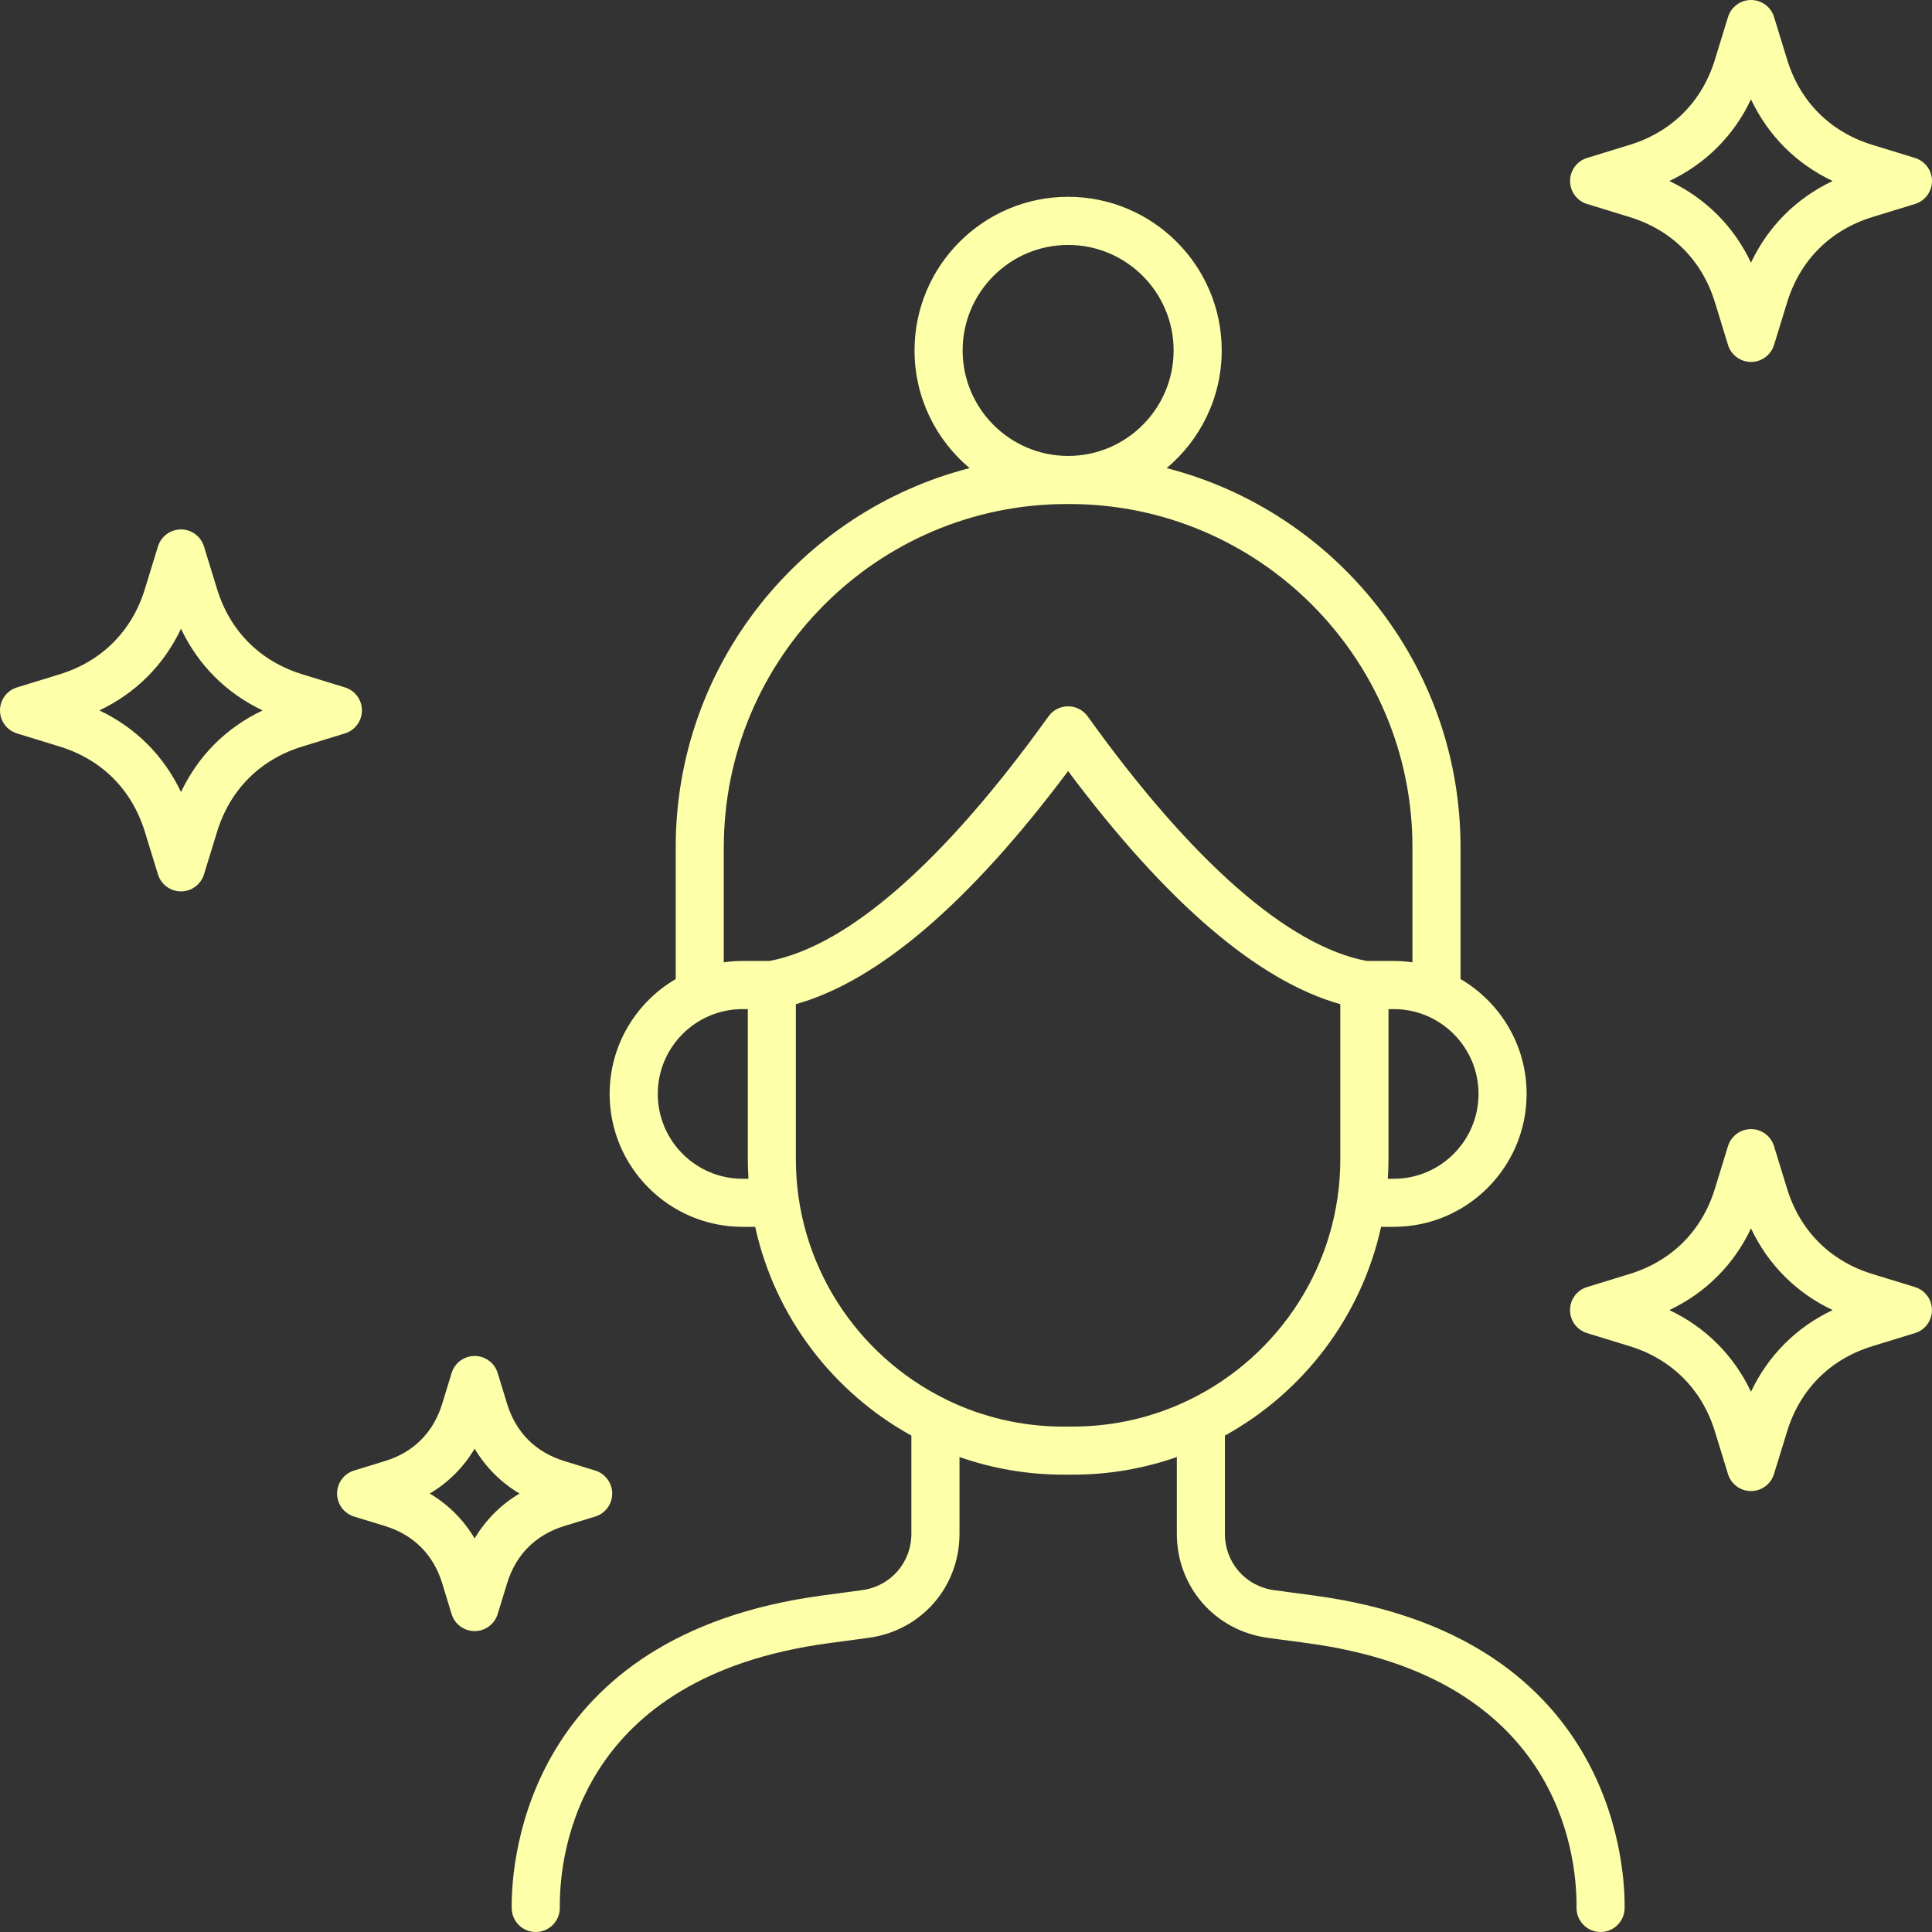 <svg width="196" height="196" viewBox="0 0 196 196" fill="none" xmlns="http://www.w3.org/2000/svg">
    <rect x="0" y="0" width="196" height="196" fill="#333333" stroke="none"/>
    <path d="M194.272 130.573L189.945 129.243C185.68 127.934 182.61 124.864 181.301 120.598L179.971 116.272C179.658 115.247 178.71 114.548 177.637 114.548C176.568 114.548 175.62 115.247 175.303 116.272L173.973 120.598C172.664 124.864 169.594 127.934 165.328 129.243L161.002 130.573C159.977 130.886 159.278 131.834 159.278 132.907C159.278 133.981 159.977 134.924 161.002 135.241L165.328 136.571C169.594 137.88 172.664 140.95 173.973 145.216L175.303 149.542C175.616 150.567 176.563 151.267 177.637 151.267C178.71 151.267 179.654 150.567 179.971 149.542L181.301 145.216C182.61 140.95 185.68 137.88 189.945 136.571L194.272 135.241C195.297 134.928 195.996 133.981 195.996 132.907C195.996 131.834 195.297 130.89 194.272 130.573ZM177.637 141.19C175.888 137.502 173.042 134.656 169.354 132.907C173.042 131.159 175.888 128.312 177.637 124.624C179.385 128.312 182.232 131.159 185.92 132.907C182.232 134.656 179.385 137.502 177.637 141.19ZM36.718 72.071C36.718 70.998 36.019 70.054 34.994 69.737L30.667 68.407C26.402 67.098 23.332 64.028 22.023 59.763L20.693 55.436C20.38 54.411 19.433 53.712 18.359 53.712C17.29 53.712 16.342 54.411 16.025 55.436L14.695 59.763C13.386 64.028 10.316 67.098 6.051 68.407L1.724 69.737C0.699 70.05 0 70.998 0 72.071C0 73.145 0.699 74.088 1.724 74.405L6.051 75.735C10.316 77.044 13.386 80.114 14.695 84.38L16.025 88.707C16.338 89.731 17.285 90.431 18.359 90.431C19.433 90.431 20.376 89.731 20.693 88.707L22.023 84.38C23.332 80.114 26.402 77.044 30.667 75.735L34.994 74.405C36.019 74.088 36.718 73.141 36.718 72.071ZM18.363 80.354C16.615 76.666 13.768 73.82 10.08 72.071C13.768 70.323 16.615 67.476 18.363 63.788C20.111 67.476 22.958 70.323 26.646 72.071C22.954 73.82 20.108 76.666 18.363 80.354ZM57.252 154.812L60.383 153.853C61.408 153.54 62.108 152.592 62.108 151.519C62.108 150.449 61.408 149.502 60.383 149.185L57.252 148.225C54.345 147.33 52.336 145.326 51.446 142.418L50.486 139.287C50.173 138.263 49.226 137.563 48.152 137.563C47.079 137.563 46.135 138.263 45.818 139.287L44.859 142.418C43.964 145.326 41.959 147.334 39.052 148.225L35.921 149.185C34.896 149.498 34.197 150.445 34.197 151.519C34.197 152.592 34.896 153.536 35.921 153.853L39.052 154.812C41.959 155.707 43.968 157.712 44.859 160.619L45.818 163.75C46.131 164.775 47.079 165.474 48.152 165.474C49.222 165.474 50.169 164.775 50.486 163.75L51.446 160.619C52.336 157.712 54.345 155.707 57.252 154.812ZM48.152 156.073C47.03 154.182 45.485 152.641 43.598 151.519C45.489 150.396 47.03 148.851 48.152 146.964C49.275 148.855 50.82 150.396 52.706 151.519C50.816 152.641 49.275 154.186 48.152 156.073ZM133.344 161.871L129.265 161.323C126.366 160.932 124.264 158.525 124.264 155.601V145.639C132.217 141.251 138.109 133.578 140.11 124.461H141.391C148.828 124.461 154.874 118.411 154.874 110.974C154.874 106.009 152.174 101.666 148.169 99.324V85.929C148.169 67.456 135.478 51.886 118.355 47.49C121.767 44.632 123.942 40.338 123.942 35.548C123.942 26.956 116.953 19.966 108.361 19.966C99.769 19.966 92.779 26.956 92.779 35.548C92.779 40.338 94.954 44.632 98.366 47.49C81.243 51.886 68.552 67.452 68.552 85.929V99.324C64.547 101.666 61.847 106.009 61.847 110.974C61.847 118.411 67.898 124.461 75.331 124.461H76.612C78.612 133.578 84.504 141.247 92.458 145.639V155.597C92.458 158.521 90.356 160.928 87.456 161.318L83.378 161.867C53.43 165.905 51.913 188.725 51.913 193.259V193.56C51.913 194.906 53.007 196 54.353 196C55.699 196 56.793 194.906 56.793 193.56V193.263C56.793 187.896 58.757 170.114 84.032 166.706L88.111 166.157C93.458 165.438 97.341 160.997 97.341 155.597V147.814C100.643 148.969 104.185 149.603 107.877 149.603H108.853C112.545 149.603 116.087 148.969 119.388 147.814V155.597C119.388 160.993 123.272 165.434 128.619 166.157L132.697 166.706C157.973 170.114 159.937 187.892 159.937 193.263V193.56C159.937 194.906 161.031 196 162.376 196C163.722 196 164.816 194.906 164.816 193.56V193.263C164.812 188.729 163.295 165.909 133.344 161.871ZM141.391 119.586H140.793C140.834 118.927 140.862 118.264 140.862 117.598V102.373H141.391C146.136 102.373 149.995 106.232 149.995 110.978C149.995 115.723 146.136 119.586 141.391 119.586ZM108.361 24.849C114.261 24.849 119.063 29.651 119.063 35.552C119.063 41.452 114.261 46.254 108.361 46.254C102.461 46.254 97.658 41.452 97.658 35.552C97.658 29.651 102.461 24.849 108.361 24.849ZM73.432 85.933C73.432 66.744 89.042 51.134 108.231 51.134H108.491C127.679 51.134 143.29 66.744 143.29 85.933V97.628C142.667 97.538 142.033 97.49 141.387 97.49H138.658C130.709 95.993 120.925 87.421 110.341 72.673C109.882 72.035 109.146 71.656 108.357 71.656C107.568 71.656 106.832 72.035 106.372 72.673C95.792 87.421 86.005 95.993 78.055 97.49H75.327C74.68 97.49 74.046 97.538 73.424 97.628V85.933H73.432ZM75.335 119.586C70.59 119.586 66.731 115.727 66.731 110.978C66.731 106.228 70.59 102.373 75.335 102.373H75.864V117.598C75.864 118.264 75.892 118.927 75.933 119.586H75.335ZM107.873 144.728C103.656 144.728 99.663 143.76 96.097 142.036C96.044 142.008 95.995 141.979 95.938 141.955C86.944 137.531 80.739 128.276 80.739 117.593V101.873C89.083 99.527 98.354 91.59 108.357 78.228C118.36 91.59 127.631 99.527 135.974 101.873V117.593C135.974 128.276 129.765 137.535 120.771 141.955C120.718 141.979 120.665 142.004 120.616 142.032C117.054 143.756 113.057 144.724 108.841 144.724H107.873V144.728ZM161.006 20.693L165.333 22.023C169.598 23.332 172.668 26.402 173.977 30.668L175.307 34.995C175.62 36.019 176.568 36.719 177.641 36.719C178.714 36.719 179.658 36.019 179.975 34.995L181.305 30.668C182.614 26.402 185.684 23.332 189.949 22.023L194.276 20.693C195.301 20.38 196 19.433 196 18.359C196 17.29 195.301 16.343 194.276 16.025L189.949 14.696C185.684 13.386 182.614 10.316 181.305 6.051L179.975 1.724C179.662 0.699 178.714 0 177.641 0C176.572 0 175.624 0.699 175.307 1.724L173.977 6.051C172.668 10.316 169.598 13.386 165.333 14.696L161.006 16.025C159.981 16.338 159.282 17.286 159.282 18.359C159.282 19.433 159.981 20.38 161.006 20.693ZM177.637 10.08C179.385 13.768 182.232 16.615 185.92 18.363C182.232 20.112 179.385 22.958 177.637 26.646C175.888 22.958 173.042 20.112 169.354 18.363C173.046 16.615 175.893 13.768 177.637 10.08Z" fill="#FDFFA9"/>
    </svg>
    